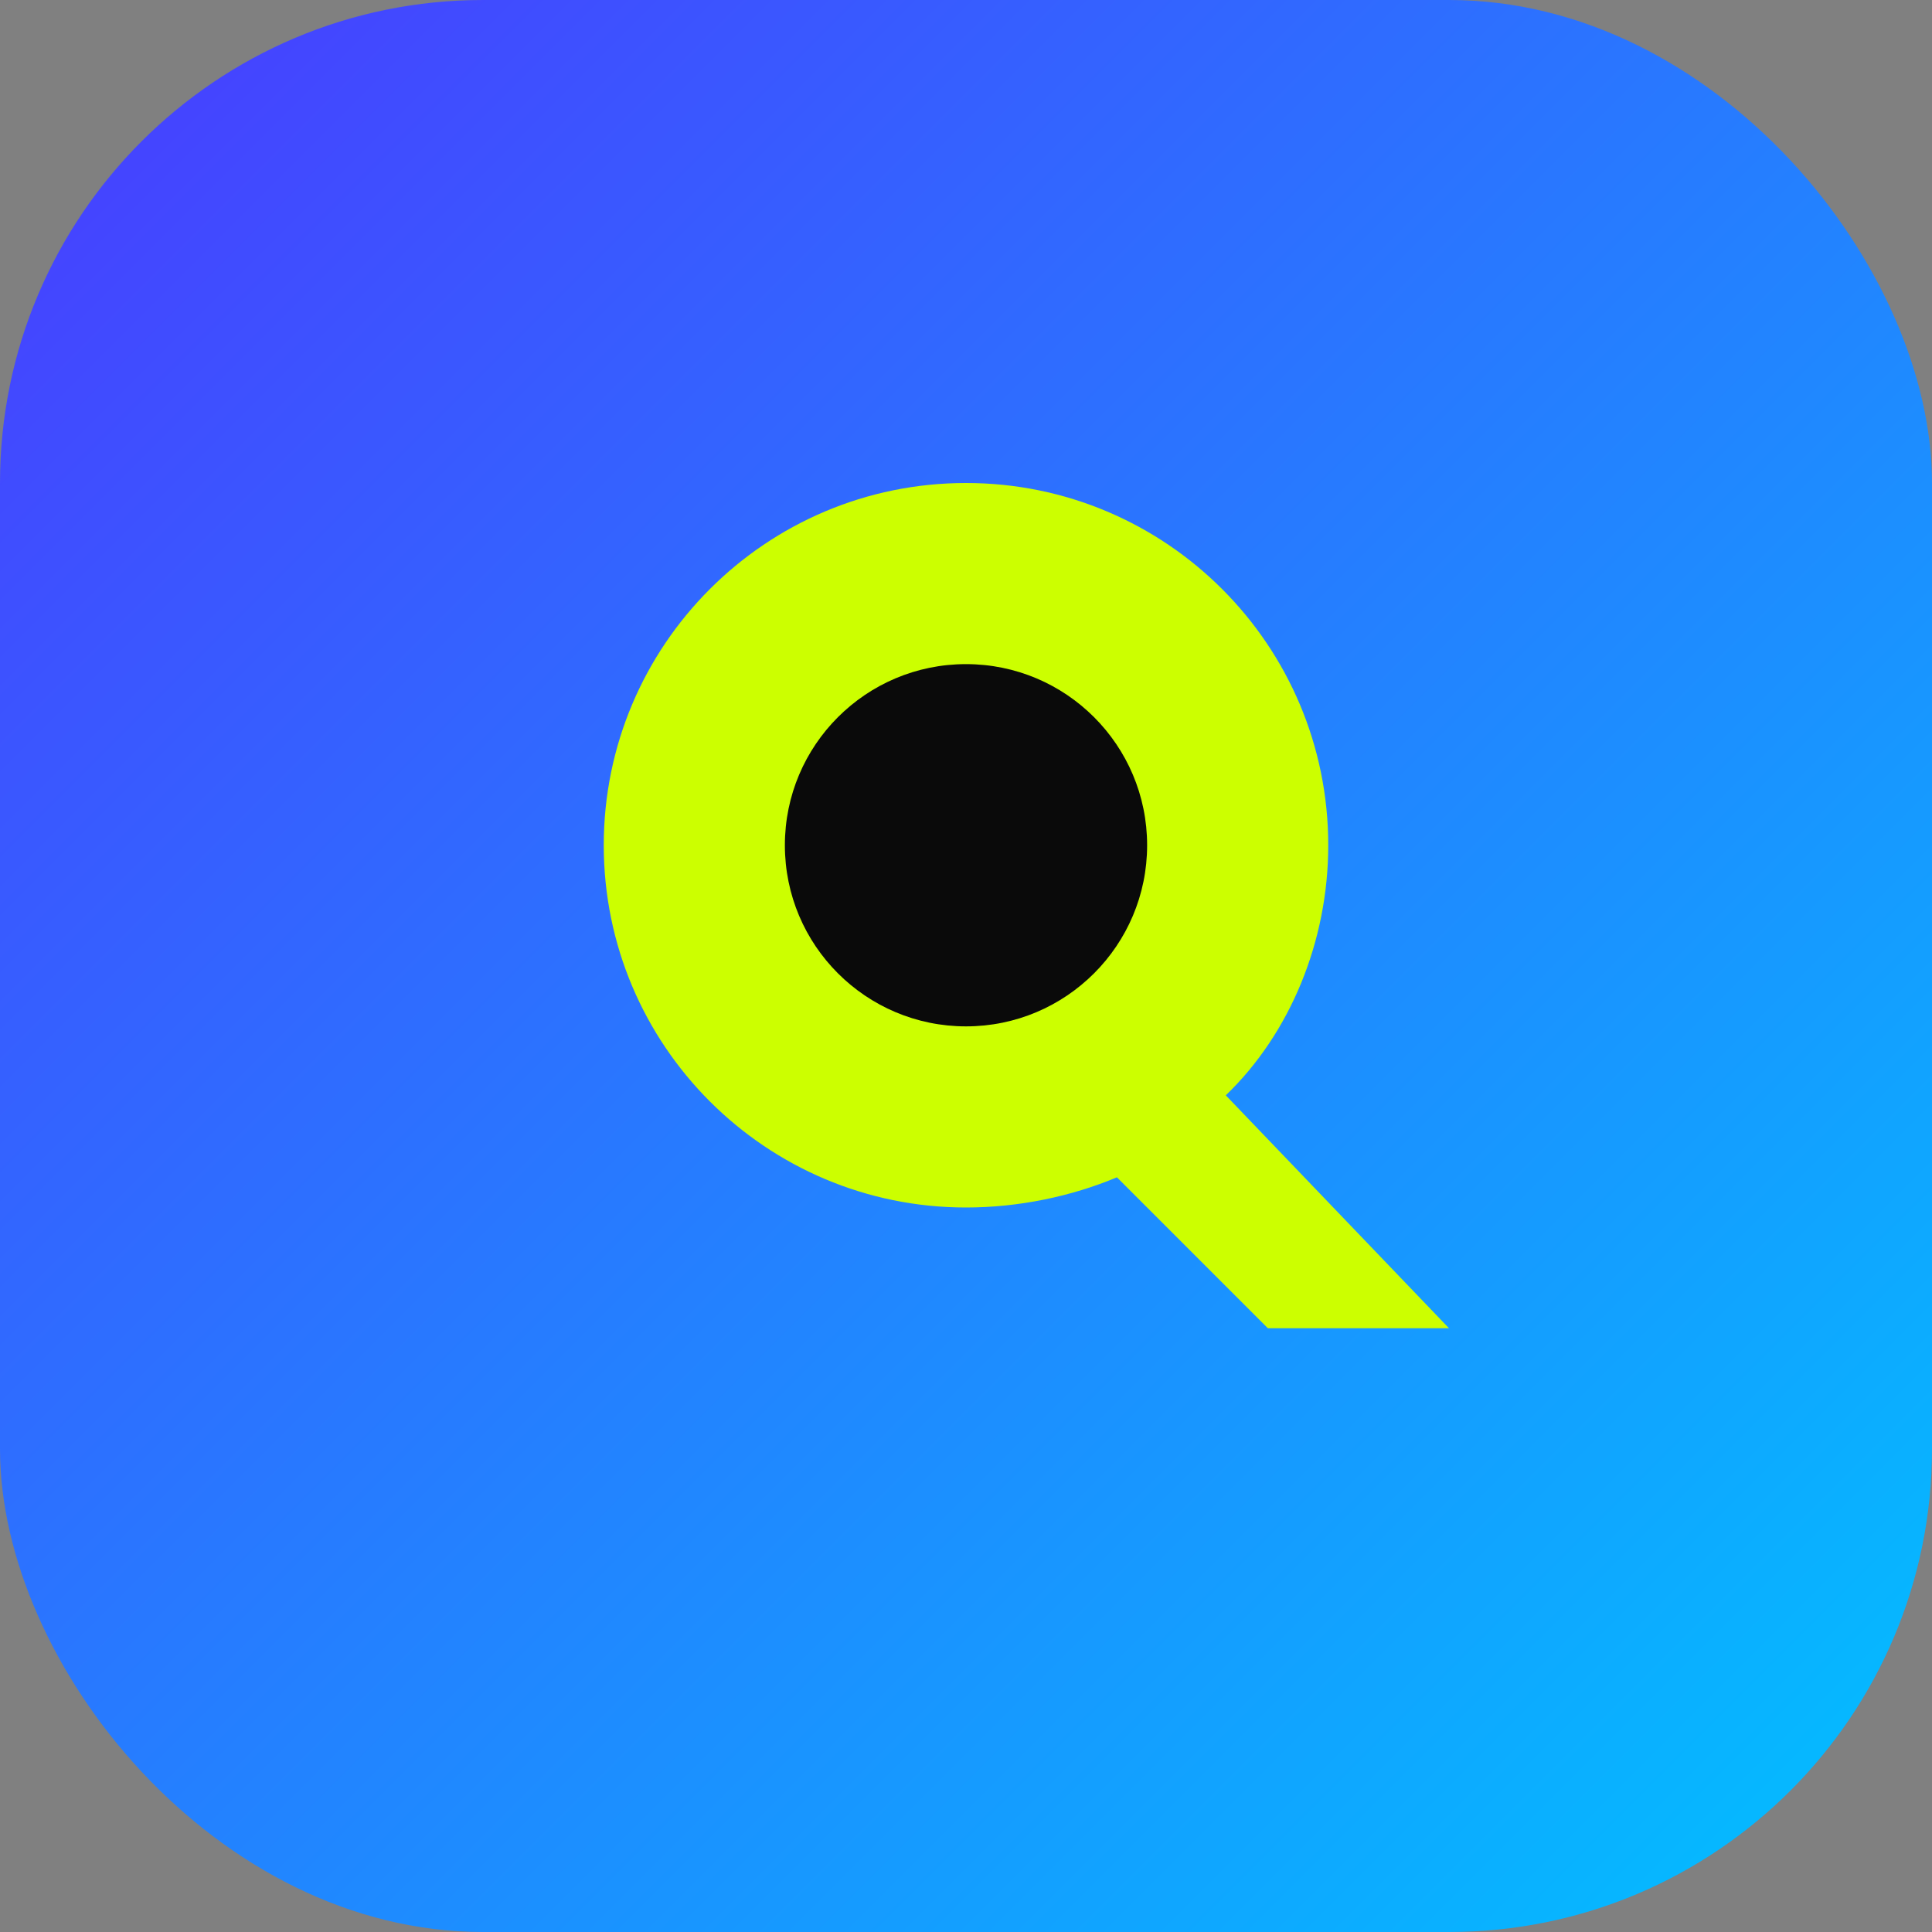 <svg xmlns="http://www.w3.org/2000/svg" width="32" height="32" viewBox="0 0 32 32">
  <rect x="0" y="0" width="32" height="32" fill="#808080" stroke="none"/>
  <defs>
    <linearGradient id="gradient" x1="0%" y1="0%" x2="100%" y2="100%">
      <stop offset="0%" stop-color="#4A3AFF" />
      <stop offset="100%" stop-color="#00C2FF" />
    </linearGradient>
  </defs>
  <rect width="32" height="32" rx="8" fill="url(#gradient)" />
  <path d="M16,8 C19.314,8 22,10.686 22,14 C22,15.591 21.368,17.117 20.303,18.142 L24,22 L21,22 L18.5,19.5 C17.748,19.815 16.877,20 16,20 C12.686,20 10,17.314 10,14 C10,10.686 12.686,8 16,8 Z" fill="#CCFF00" />
  <circle cx="16" cy="14" r="3" fill="#0A0A0A" />
</svg> 
